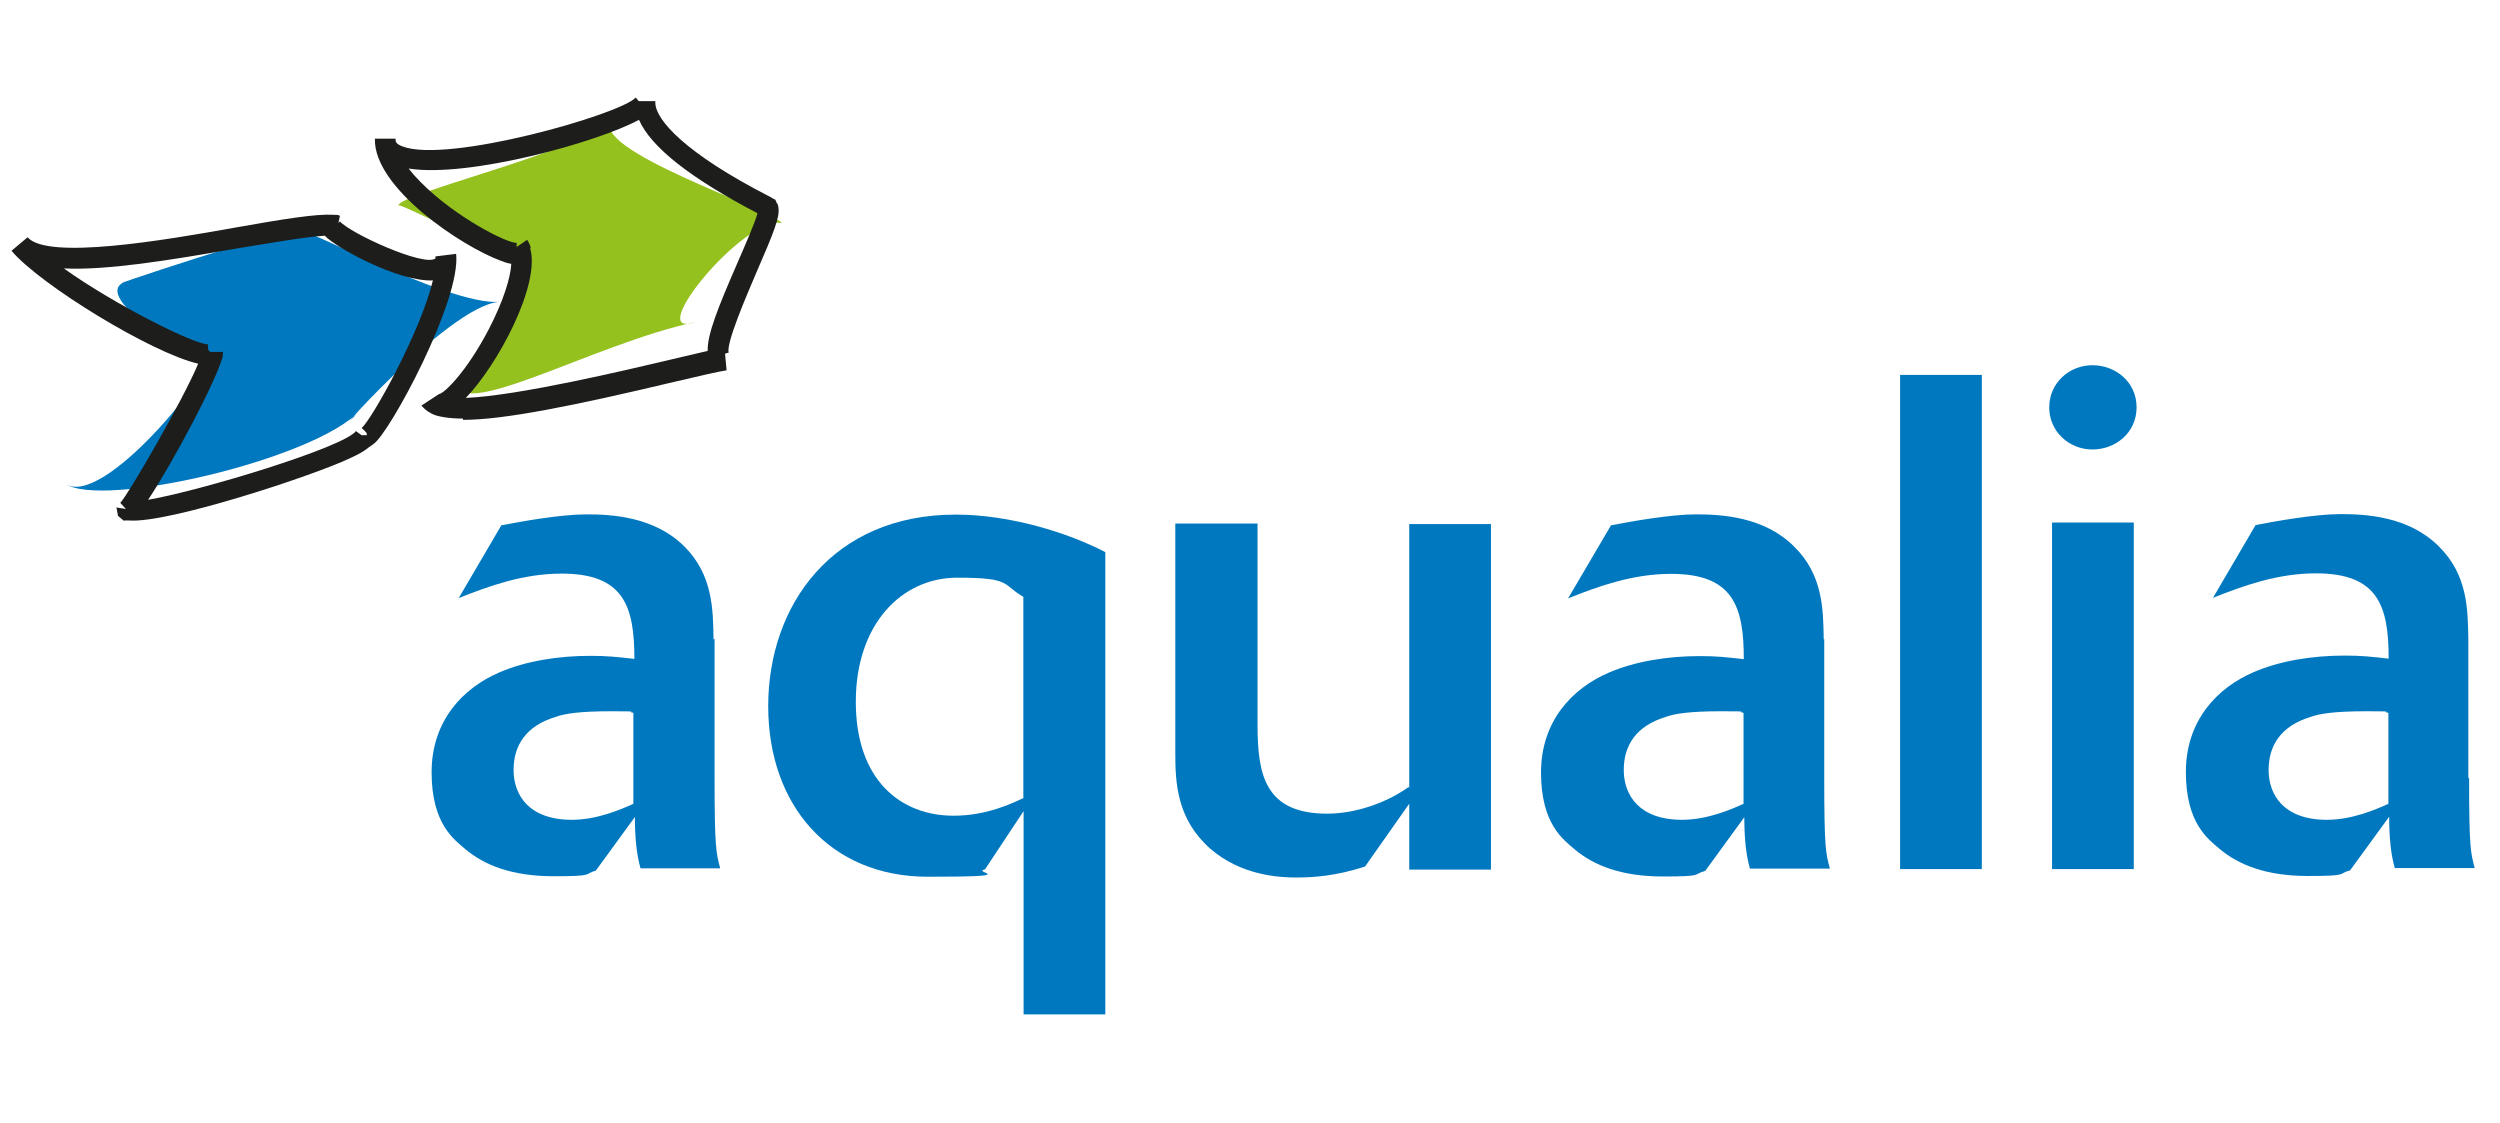 <?xml version="1.0" encoding="UTF-8"?> <svg xmlns:svg="http://www.w3.org/2000/svg" xmlns="http://www.w3.org/2000/svg" xmlns:xlink="http://www.w3.org/1999/xlink" version="1.0" id="svg2560" x="0px" y="0px" viewBox="0 0 978.9 439.9" style="enable-background:new 0 0 978.9 439.9;" xml:space="preserve"> <style type="text/css"> .st0{fill:#0078BF;} .st1{fill:#95C11F;} .st2{fill:#1D1D1B;} </style> <path class="st0" d="M49.6,110.2C32.7,115.7,116,87,118.2,90.9c-2.2-3.9,57,28.7,77.3,27.3c-20.4,1.4-72.5,61.7-54.7,42.7 C122.9,180,39.7,199.3,25.6,189.4c14.4,9.8,57.8-43.6,56-50.3c1.6,6.7-49-23.4-32.2-28.9"></path> <path class="st1" d="M156.1,80.9c-4.5-4.1,74.3-22.2,83.2-34.2c-8.8,12,60.8,34.4,67,40.7c-14.2-3.7-55.2,46-34,38.7 c-40.9,8.7-94.8,40.9-94.2,22.2c-0.6,18.9,33.8-39.5,24.4-52.1c9.4,12.6-50.9-19.7-46.4-15.5"></path> <g> <path class="st0" d="M551.5,308.2c-8.8,6.3-21,10.4-31.8,10.4c-24.6,0-27.3-15.5-27.3-35V205h-32.2v89.8c0,11.8,0.6,26,13.8,37.6 c12,10.4,26.9,11.2,33.6,11.2c6.7,0,15.5-0.6,26.9-4.3l17.3-24.6v25.8h32V205.2h-32v103.2L551.5,308.2z"></path> <path class="st0" d="M300.8,276.5c0,38.9,24.2,66.8,62.5,66.8s16.7-1.6,22.4-2.9l15.1-22.8v79.6h32V216.2 c-14.7-7.7-37.6-14.7-58.4-14.7C326,201.4,300.8,237,300.8,276.5z M400.7,233.7v78.8c-4.7,2.2-14.5,6.9-27.3,6.9 c-20.8,0-38.3-14-38.3-44.6s18.1-48.6,39.7-48.6C396.4,226.2,392.2,228.8,400.7,233.7z"></path> <path class="st0" d="M279.4,250.4c-0.2-11.6-0.2-25.2-11.4-36.4c-11.8-11.8-28.7-12.6-38.5-12.6s-25.6,2.8-33.2,4.3l-16.7,28.5 c11.8-4.7,25.2-9.6,40.3-9.6c24.4,0,28.5,12.8,28.5,33.4c-7.1-0.8-10.6-1.2-17.3-1.2c-12.4,0-25.2,2-35.6,6.5 c-14.2,6.1-26.5,18.9-26.5,39.1s8.8,26.3,13.2,30.1c7.5,6.3,18.3,10.6,34.6,10.6s11.6-0.8,16.5-2.2l15.3-21 c0,7.7,0.6,14.5,2.2,20.1H282c-1.6-6.1-2.2-7.9-2.2-35.4v-54.5L279.4,250.4z M248.1,314.7c-4.9,2.2-14.2,6.3-24.2,6.3 c-16.9,0-22.8-9.8-22.8-19.5s4.9-17.3,16.5-20.8c3.3-1.2,9-2.2,21.6-2.2c12.6,0,5.7,0.2,8.8,0.6V314.7L248.1,314.7z"></path> <path class="st0" d="M819.3,143c-9,0-16.9,6.9-16.9,16.5s7.9,16.5,16.9,16.5s17.3-6.5,17.3-16.5C836.6,149.5,828.3,143,819.3,143z"></path> <path class="st0" d="M714.1,250.4c-0.2-11.6-0.2-25.2-11.6-36.4c-11.8-11.8-28.7-12.6-38.5-12.6c-9.8,0-25.6,2.8-33.2,4.3 L614,234.3c11.8-4.7,25.2-9.6,40.3-9.6c24.4,0,28.5,12.8,28.5,33.4c-7.1-0.8-10.6-1.2-17.3-1.2c-12.4,0-25.2,2-35.6,6.5 c-14.2,6.1-26.5,18.9-26.5,39.1s8.8,26.3,13.2,30.1c7.5,6.3,18.3,10.6,34.6,10.6c16.3,0,11.4-0.8,16.5-2.2l15.3-21 c0,7.7,0.6,14.5,2.2,20.1h31.3c-1.6-6.1-2.2-7.9-2.2-35.4v-54.5L714.1,250.4z M682.8,314.7c-4.9,2.2-14.2,6.3-24.2,6.3 c-16.9,0-22.8-9.8-22.8-19.5s4.9-17.3,16.5-20.8c3.3-1.2,9-2.2,21.6-2.2c12.6,0,5.7,0.2,8.8,0.6V314.7L682.8,314.7z"></path> <rect x="803.5" y="204.6" class="st0" width="32" height="135.7"></rect> <path class="st0" d="M966.5,304.8v-54.5c-0.2-11.6-0.2-25.2-11.6-36.4c-11.8-11.8-28.7-12.6-38.5-12.6c-9.8,0-25.6,2.8-33.2,4.3 l-16.7,28.5c11.8-4.7,25.2-9.6,40.3-9.6c24.4,0,28.5,12.8,28.5,33.4c-7.1-0.8-10.6-1.2-17.3-1.2c-12.4,0-25.2,2-35.6,6.5 c-14.2,6.1-26.5,18.9-26.5,39.1s8.8,26.3,13.2,30.1c7.5,6.3,18.3,10.6,34.6,10.6c16.3,0,11.4-0.8,16.5-2.2l15.3-21 c0,7.7,0.6,14.5,2.2,20.1h31.3c-1.6-6.1-2.2-7.9-2.2-35.4L966.5,304.8z M935.3,314.7c-4.9,2.2-14.2,6.3-24.2,6.3 c-16.9,0-22.8-9.8-22.8-19.5s4.9-17.3,16.5-20.8c3.3-1.2,9-2.2,21.6-2.2c12.6,0,5.7,0.2,8.8,0.6V314.7L935.3,314.7z"></path> <rect x="744" y="146.8" class="st0" width="32" height="193.5"></rect> </g> <path class="st2" d="M87.3,139.3C85,148.5,68,180.6,58,195.7c20.3-3.5,76.3-20.4,81.4-26.9c0,0,1,0.8,2.2,1.6h2v-0.8 c-1.2-1.4-1.6-1.6-2-2c4.1-3.5,23.2-37.9,27.9-57.8c-13.8,0.6-38.5-13.2-42.3-17.5l0,0c-7.5,0.4-20.8,2.8-34,4.9 c-27.7,4.9-51.7,8.7-68.2,7.9C45,119.4,76.3,135,81.4,134.8c0,0.8,0,1.4,0.2,2.4l0.8,0.6h4.9l0,0c0,0.6,0,1.2-0.2,1.6 M48.6,204 l-2.4-2l-0.6-3.3l3.7,0.6l-2.2-2.4c3.3-3.5,24.6-40.3,30.5-54.5c-18.1-4.1-61.9-30.9-73.1-44.2l6.3-5.3c7.7,9,53.5,1.2,80.8-3.7 c19.7-3.5,32.2-5.5,38.9-5.1c1,0,2,0,2.6,0.4l-0.6,2.8c0.4-0.4,0.4-0.4,0.6-0.6c4.1,4.7,33,17.9,37.4,14.5c0,0,0-0.2,0-0.8l0,0 l8.1-1c2,18.1-26,70.2-32.4,74.5l-2,1.4l0,0c-1.6,1.4-3.9,2.6-7.1,4.1c-14,6.7-71.2,25.6-86.5,24.4h-2L48.6,204z"></path> <path class="st2" d="M207.6,97.2c4.1,14.4-12.8,45.8-25.2,58.6c20.4-0.8,63.3-11,79.8-14.9c6.1-1.4,11-2.6,14.9-3.5 c-0.2-6.3,3.9-16.7,11.8-34.8c2.9-6.7,6.7-15.3,7.7-19.1c-26-13.6-41.7-25.8-46.4-36.6c-16.1,8.8-66.8,22.8-90.2,19.1 c1.4,1.8,2.9,3.5,4.7,5.3c13.4,13.6,33.8,24,37.6,23.8c0,0.4,0,1,0,1.6l4.1-2.8c0.8,1.2,1.2,2.2,1.4,3.1 M181.3,163.9 c-5.5,0-10.4-0.8-12.4-2c-2.2-1.2-2.9-2-3.9-3.1l6.9-4.5c2-0.2,10.8-8.7,19.5-25.4c5.7-11,8.5-20.1,8.8-25.6 c-1.6-0.2-3.1-0.8-4.1-1.2c-15.1-5.5-49.9-28.5-49.3-47.8h8.1c0,0.4,0,0.4,0,0.4c0,0.6,0,1.6,2.6,2.6c17.7,6.9,85.7-12.6,91.4-19.1 c0,0,0.6,0.6,1.2,1.4h6.5c0,0,0,0.4,0,0.6c0,6.7,11.8,19.9,44.8,36.8c0.2,0,0.6,0.4,1,0.6l1.2,0.6l0.4,1c0.4,0.6,0.8,1.2,0.8,2.2 c0.6,3.5-1.8,9.6-8.5,25c-4.1,9.6-12,27.9-11,31.7c-0.4,0-0.8,0.2-1.4,0.4l0.6,6.5c-2.8,0.4-10.6,2.2-20.4,4.5 c-39.5,9.4-66.8,14.9-82.8,14.9"></path> </svg> 